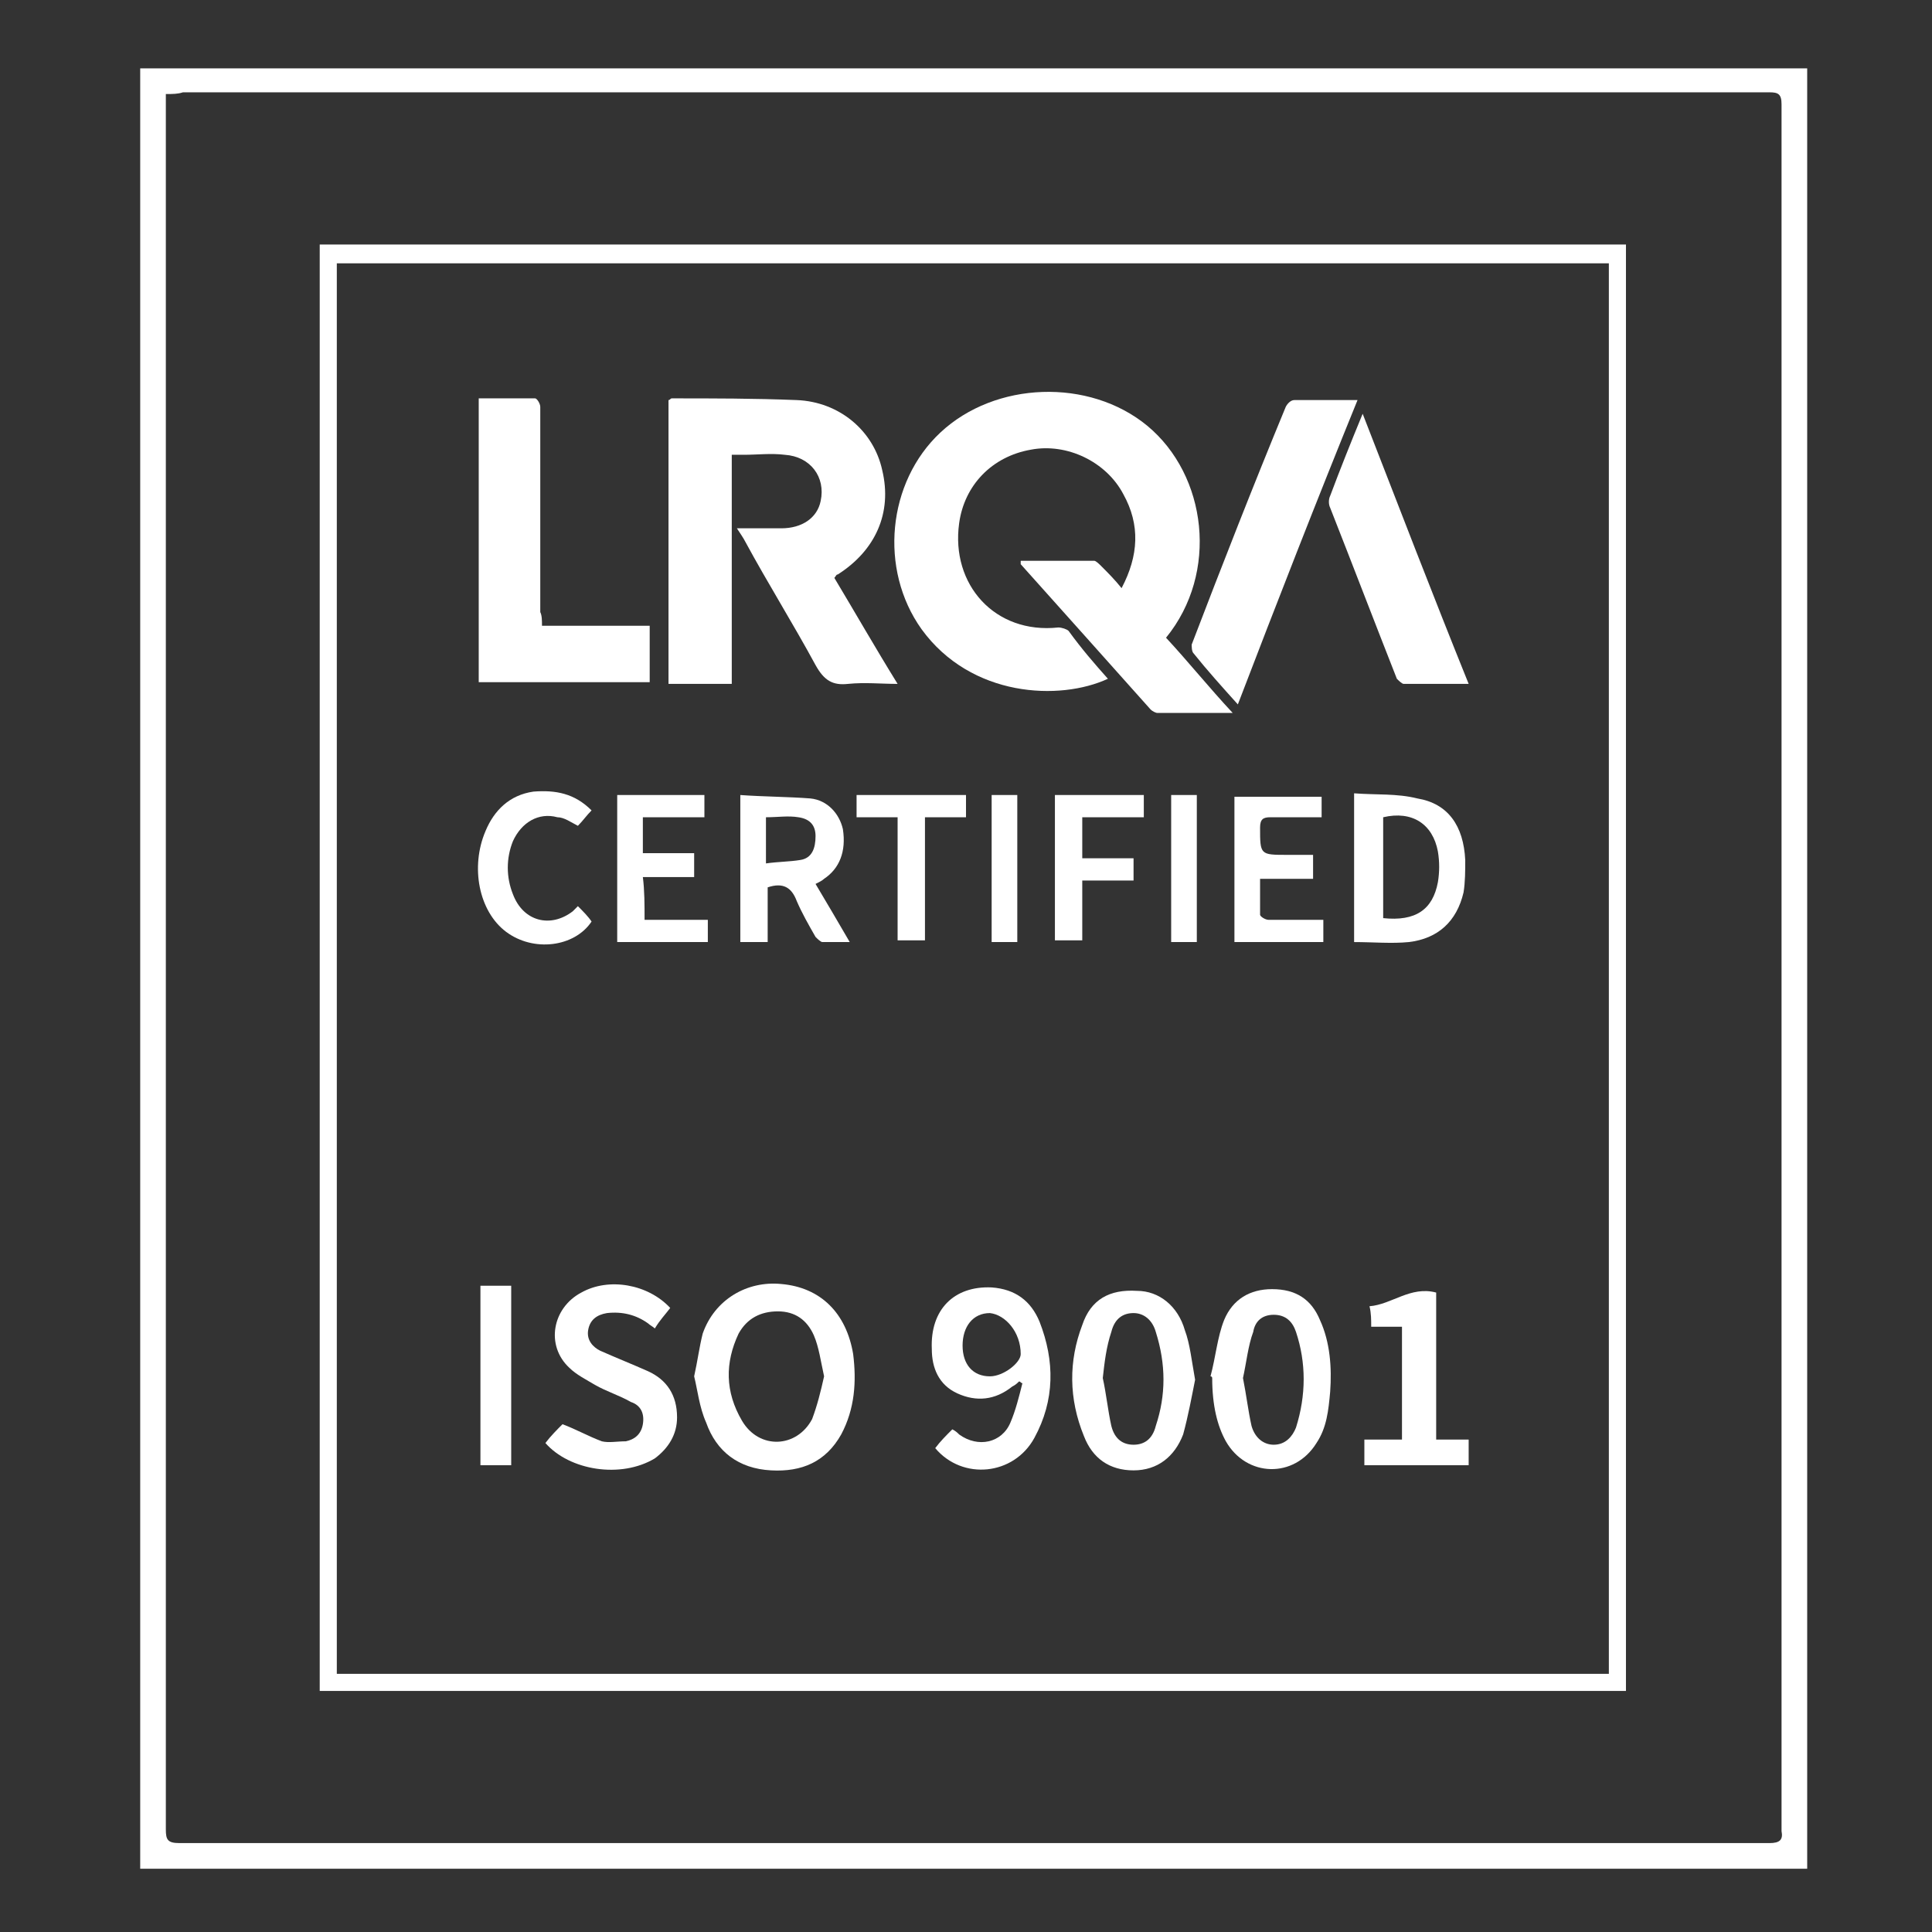 <?xml version="1.0" encoding="iso-8859-1"?>
<!-- Generator: Adobe Illustrator 25.0.1, SVG Export Plug-In . SVG Version: 6.00 Build 0)  -->
<svg version="1.1" id="Calque_1" xmlns="http://www.w3.org/2000/svg" xmlns:xlink="http://www.w3.org/1999/xlink" x="0px" y="0px"
	 width="113px" height="113px" viewBox="0 0 113 113" style="enable-background:new 0 0 113 113;" xml:space="preserve">
<rect x="0" y="0" width="113" height="113" fill="#333333" stroke="none"/>
<style type="text/css">
	.st0{fill:#FFFFFF;}
</style>
<g id="FjJ2ZF_1_">
	<g>
		<path class="st0" d="M105.7,109.3c-32.5,0-65,0-97.5,0c0-35.1,0-70.2,0-105.3c32.5,0,64.9,0,97.5,0
			C105.7,39.1,105.7,74.2,105.7,109.3z M9.7,5.5c0,0.4,0,0.7,0,0.9c0,33.5,0,67.1,0,100.6c0,0.6,0.1,0.8,0.8,0.8
			c22.8,0,45.6,0,68.4,0c8.2,0,16.4,0,24.6,0c0.6,0,0.8-0.2,0.7-0.7c0-0.2,0-0.3,0-0.5c0-33.5,0-67,0-100.5c0-0.6-0.2-0.7-0.7-0.7
			c-30.9,0-61.8,0-92.8,0C10.4,5.5,10.1,5.5,9.7,5.5z"/>
		<path class="st0" d="M18.7,14.3c25.5,0,50.9,0,76.4,0c0,28.2,0,56.3,0,84.6c-25.4,0-50.9,0-76.4,0C18.7,70.7,18.7,42.6,18.7,14.3z
			 M94.1,15.4c-24.8,0-49.6,0-74.4,0c0,27.5,0,55,0,82.5c24.8,0,49.6,0,74.4,0C94.1,70.4,94.1,42.9,94.1,15.4z"/>
		<path class="st0" d="M64.8,39.7c-2.8,1.3-8,1.1-10.9-2.9c-2.5-3.5-2-8.6,1.1-11.5c3.2-3,8.7-3.2,12.1-0.4
			c3.5,2.9,4.2,8.6,1.1,12.4c1.3,1.4,2.5,2.9,3.9,4.4c-1.6,0-3,0-4.4,0c-0.1,0-0.3-0.1-0.4-0.2c-2.5-2.8-5-5.6-7.6-8.5
			c0,0,0-0.1,0-0.2c1.5,0,2.9,0,4.3,0c0.1,0,0.3,0.2,0.4,0.3c0.4,0.4,0.8,0.8,1.2,1.3c1-1.9,1.1-3.7,0.1-5.5c-1-1.9-3.3-3-5.4-2.6
			c-2.3,0.4-3.9,2.1-4.2,4.3c-0.5,3.6,2.1,6.5,5.8,6.1c0.2,0,0.5,0.1,0.6,0.2C63.3,38,64,38.8,64.8,39.7z"/>
		<path class="st0" d="M42.8,40c-1.3,0-2.5,0-3.7,0c0-5.5,0-11,0-16.6c0.1,0,0.1-0.1,0.2-0.1c2.4,0,4.8,0,7.3,0.1
			c2.5,0.1,4.5,1.8,5,4.1c0.6,2.5-0.4,4.7-2.6,6.1c-0.1,0-0.1,0.1-0.2,0.2c1.2,2,2.4,4.1,3.7,6.2c-1,0-1.9-0.1-2.9,0
			c-0.9,0.1-1.4-0.2-1.9-1.1c-1.3-2.4-2.8-4.8-4.1-7.2c-0.1-0.2-0.3-0.5-0.5-0.8c0.9,0,1.7,0,2.6,0c1.2,0,2.1-0.6,2.3-1.6
			c0.3-1.4-0.6-2.6-2.1-2.7c-0.8-0.1-1.6,0-2.4,0c-0.2,0-0.4,0-0.7,0C42.8,31.1,42.8,35.5,42.8,40z"/>
		<path class="st0" d="M31.7,36.6c2.2,0,4.2,0,6.3,0c0,1.1,0,2.2,0,3.3c-3.3,0-6.6,0-10,0c0-5.5,0-11,0-16.6c1.1,0,2.2,0,3.3,0
			c0.1,0,0.3,0.3,0.3,0.5c0,1.3,0,2.6,0,4c0,2.7,0,5.3,0,8C31.7,36,31.7,36.3,31.7,36.6z"/>
		<path class="st0" d="M72.4,41.2c-0.9-1-1.8-2-2.6-3c-0.1-0.1-0.1-0.4-0.1-0.5c1.8-4.7,3.6-9.3,5.5-13.9c0.1-0.2,0.3-0.4,0.5-0.4
			c1.2,0,2.4,0,3.7,0C77,29.3,74.7,35.2,72.4,41.2z"/>
		<path class="st0" d="M79.7,24.2c2.1,5.4,4.1,10.6,6.2,15.8c-1.3,0-2.6,0-3.8,0c-0.1,0-0.3-0.2-0.4-0.3c-1.3-3.3-2.6-6.7-3.9-10
			c-0.1-0.2-0.1-0.5,0-0.7C78.4,27.4,79,25.9,79.7,24.2z"/>
		<path class="st0" d="M40.6,80.5c0.2-0.9,0.3-1.7,0.5-2.5c0.7-2,2.6-3.1,4.6-2.9c2.3,0.2,3.8,1.7,4.2,4.1c0.2,1.6,0.1,3.2-0.7,4.7
			c-0.9,1.6-2.3,2.2-4.1,2.1c-1.9-0.1-3.2-1.1-3.8-2.8C40.9,82.3,40.8,81.3,40.6,80.5z M48.2,80.5c-0.2-0.9-0.3-1.7-0.6-2.4
			c-0.4-0.9-1.1-1.4-2.1-1.4c-1,0-1.8,0.4-2.3,1.3c-0.8,1.7-0.8,3.4,0.2,5.1c1,1.7,3.2,1.6,4.1-0.1C47.8,82.2,48,81.4,48.2,80.5z"/>
		<path class="st0" d="M31.9,84.4c0.3-0.4,0.7-0.8,1-1.1c0.8,0.3,1.5,0.7,2.3,1c0.4,0.1,0.9,0,1.4,0c0.5-0.1,0.9-0.4,1-1
			c0.1-0.6-0.1-1.1-0.7-1.3c-0.7-0.4-1.4-0.6-2.1-1c-0.5-0.3-1.1-0.6-1.5-1c-1.4-1.3-1-3.5,0.7-4.4c1.6-0.9,3.9-0.5,5.2,0.9
			c-0.3,0.4-0.6,0.7-0.9,1.2c-0.1-0.1-0.3-0.2-0.4-0.3c-0.7-0.5-1.5-0.7-2.4-0.6c-0.6,0.1-1,0.4-1.1,1c-0.1,0.6,0.3,1,0.7,1.2
			c0.9,0.4,1.9,0.8,2.8,1.2c1.1,0.5,1.7,1.4,1.7,2.7c0,1-0.5,1.8-1.3,2.4C36.3,86.5,33.3,86,31.9,84.4z"/>
		<path class="st0" d="M70.8,80.5c0.3-1.1,0.4-2.3,0.8-3.3c0.5-1.2,1.5-1.8,2.8-1.8c1.4,0,2.3,0.6,2.8,1.8c0.6,1.3,0.7,2.8,0.6,4.2
			c-0.1,1.1-0.2,2.1-0.8,3c-1.3,2.1-4.1,2-5.3-0.1c-0.5-0.9-0.8-2.1-0.8-3.7C70.9,80.6,70.9,80.5,70.8,80.5z M72.7,80.6
			c0.2,1,0.3,1.9,0.5,2.8c0.2,0.7,0.7,1.1,1.3,1.1c0.7,0,1.1-0.5,1.3-1c0.6-1.9,0.6-3.8,0-5.6c-0.2-0.6-0.6-1-1.3-1
			c-0.7,0-1.1,0.4-1.2,1C73,78.7,72.9,79.7,72.7,80.6z"/>
		<path class="st0" d="M54.7,84.7c0.3-0.4,0.6-0.7,1-1.1c0.2,0.1,0.3,0.2,0.4,0.3c1.1,0.8,2.5,0.5,3-0.7c0.3-0.7,0.5-1.5,0.7-2.3
			c-0.1,0-0.1-0.1-0.2-0.1c-0.1,0.1-0.2,0.2-0.4,0.3c-1,0.8-2.1,0.9-3.2,0.4c-1.1-0.5-1.5-1.5-1.5-2.6c-0.1-2.3,1.3-3.7,3.5-3.6
			c1.4,0.1,2.3,0.8,2.8,2c0.9,2.3,0.9,4.6-0.3,6.8C59.3,86.3,56.3,86.6,54.7,84.7z M56.3,78.7c0,1.1,0.6,1.8,1.6,1.8
			c0.8,0,1.8-0.8,1.8-1.3c0-1.3-0.9-2.3-1.8-2.4C56.9,76.8,56.3,77.6,56.3,78.7z"/>
		<path class="st0" d="M69.9,80.7c-0.2,1-0.4,2.1-0.7,3.2c-0.5,1.3-1.5,2.1-2.9,2.1c-1.4,0-2.4-0.7-2.9-2c-0.9-2.2-0.9-4.4-0.1-6.5
			c0.5-1.5,1.6-2.1,3.2-2c1.3,0,2.4,0.9,2.8,2.3C69.6,78.6,69.7,79.6,69.9,80.7z M64.5,80.6c0.2,0.9,0.3,1.9,0.5,2.8
			c0.2,0.8,0.7,1.1,1.3,1.1c0.6,0,1.1-0.3,1.3-1.1c0.6-1.8,0.6-3.6,0-5.5c-0.2-0.7-0.7-1.1-1.3-1.1c-0.6,0-1.1,0.3-1.3,1.1
			C64.7,78.8,64.6,79.7,64.5,80.6z"/>
		<path class="st0" d="M49.7,55.1c-0.6,0-1.1,0-1.6,0c-0.1,0-0.3-0.2-0.4-0.3c-0.4-0.7-0.8-1.4-1.1-2.1c-0.3-0.8-0.8-1.1-1.7-0.8
			c0,1,0,2.1,0,3.2c-0.5,0-1,0-1.6,0c0-2.8,0-5.7,0-8.6c1.4,0.1,2.8,0.1,4.1,0.2c1,0.1,1.7,0.9,1.9,1.8c0.2,1.3-0.2,2.3-1.1,2.9
			c-0.1,0.1-0.3,0.2-0.5,0.3C48.3,52.7,49,53.9,49.7,55.1z M44.8,50.5c0.7-0.1,1.4-0.1,2-0.2c0.7-0.1,0.9-0.7,0.9-1.4
			c0-0.6-0.3-1-1-1.1c-0.6-0.1-1.2,0-1.9,0C44.8,48.7,44.8,49.5,44.8,50.5z"/>
		<path class="st0" d="M79.2,55.1c0-2.9,0-5.7,0-8.7c1.3,0.1,2.5,0,3.7,0.3c1.8,0.3,2.7,1.6,2.8,3.6c0,0.6,0,1.3-0.1,1.9
			c-0.4,1.7-1.5,2.7-3.2,2.9C81.4,55.2,80.3,55.1,79.2,55.1z M80.9,53.7c1.9,0.2,2.9-0.5,3.2-2.1c0.1-0.6,0.1-1.2,0-1.8
			c-0.3-1.6-1.5-2.4-3.2-2C80.9,49.8,80.9,51.8,80.9,53.7z"/>
		<path class="st0" d="M84,75.6c0,2.9,0,5.7,0,8.6c0.7,0,1.3,0,1.9,0c0,0.5,0,1,0,1.5c-2,0-4,0-6.1,0c0-0.5,0-1,0-1.5
			c0.7,0,1.4,0,2.2,0c0-2.2,0-4.4,0-6.6c-0.6,0-1.1,0-1.8,0c0-0.4,0-0.8-0.1-1.2C81.4,76.3,82.5,75.2,84,75.6z"/>
		<path class="st0" d="M77.3,47.8c-1,0-2,0-3,0c-0.4,0-0.6,0.1-0.6,0.6c0,1.6,0,1.6,1.6,1.6c0.5,0,1,0,1.5,0c0,0.5,0,0.9,0,1.4
			c-1,0-2,0-3.1,0c0,0.8,0,1.4,0,2.1c0,0.1,0.3,0.3,0.5,0.3c1.1,0,2.1,0,3.2,0c0,0.4,0,0.9,0,1.3c-1.7,0-3.5,0-5.2,0
			c0-2.8,0-5.7,0-8.5c1.7,0,3.4,0,5.1,0C77.3,46.9,77.3,47.3,77.3,47.8z"/>
		<path class="st0" d="M37.7,53.8c1.3,0,2.4,0,3.7,0c0,0.5,0,0.9,0,1.3c-1.8,0-3.5,0-5.3,0c0-2.9,0-5.7,0-8.6c1.7,0,3.4,0,5.1,0
			c0,0.4,0,0.8,0,1.3c-1.2,0-2.4,0-3.6,0c0,0.7,0,1.4,0,2.1c1,0,2,0,3,0c0,0.5,0,0.9,0,1.4c-1,0-2,0-3,0
			C37.7,52.1,37.7,52.9,37.7,53.8z"/>
		<path class="st0" d="M34.6,47.4c-0.3,0.3-0.5,0.6-0.8,0.9c-0.4-0.2-0.8-0.5-1.2-0.5c-1.1-0.3-2.1,0.3-2.6,1.4
			c-0.4,1-0.4,2.1,0,3.1c0.6,1.6,2.2,2,3.5,1c0.1-0.1,0.2-0.2,0.3-0.3c0.3,0.3,0.6,0.6,0.8,0.9c-1,1.5-3.4,1.8-5,0.6
			c-1.6-1.2-2.1-3.8-1.2-5.9c0.5-1.2,1.4-2.1,2.8-2.3C32.5,46.2,33.6,46.4,34.6,47.4z"/>
		<path class="st0" d="M66.9,46.5c0,0.4,0,0.8,0,1.3c-1.2,0-2.4,0-3.6,0c0,0.8,0,1.6,0,2.4c1,0,2,0,3,0c0,0.5,0,0.9,0,1.3
			c-1,0-2,0-3,0c0,1.2,0,2.3,0,3.5c-0.6,0-1,0-1.6,0c0-2.8,0-5.7,0-8.5C63.5,46.5,65.2,46.5,66.9,46.5z"/>
		<path class="st0" d="M56.5,46.5c0,0.4,0,0.8,0,1.3c-0.8,0-1.6,0-2.4,0c0,2.4,0,4.8,0,7.2c-0.6,0-1,0-1.6,0c0-2.4,0-4.8,0-7.2
			c-0.8,0-1.6,0-2.4,0c0-0.5,0-0.9,0-1.3C52.2,46.5,54.3,46.5,56.5,46.5z"/>
		<path class="st0" d="M29.9,85.7c-0.6,0-1.2,0-1.8,0c0-3.5,0-6.9,0-10.5c0.6,0,1.2,0,1.8,0C29.9,78.8,29.9,82.2,29.9,85.7z"/>
		<path class="st0" d="M68.5,46.5c0.5,0,1,0,1.5,0c0,2.9,0,5.7,0,8.6c-0.5,0-1,0-1.5,0C68.5,52.2,68.5,49.4,68.5,46.5z"/>
		<path class="st0" d="M59.5,55.1c-0.5,0-1,0-1.5,0c0-2.9,0-5.7,0-8.6c0.5,0,1,0,1.5,0C59.5,49.4,59.5,52.2,59.5,55.1z"/>
	</g>
</g>
</svg>
